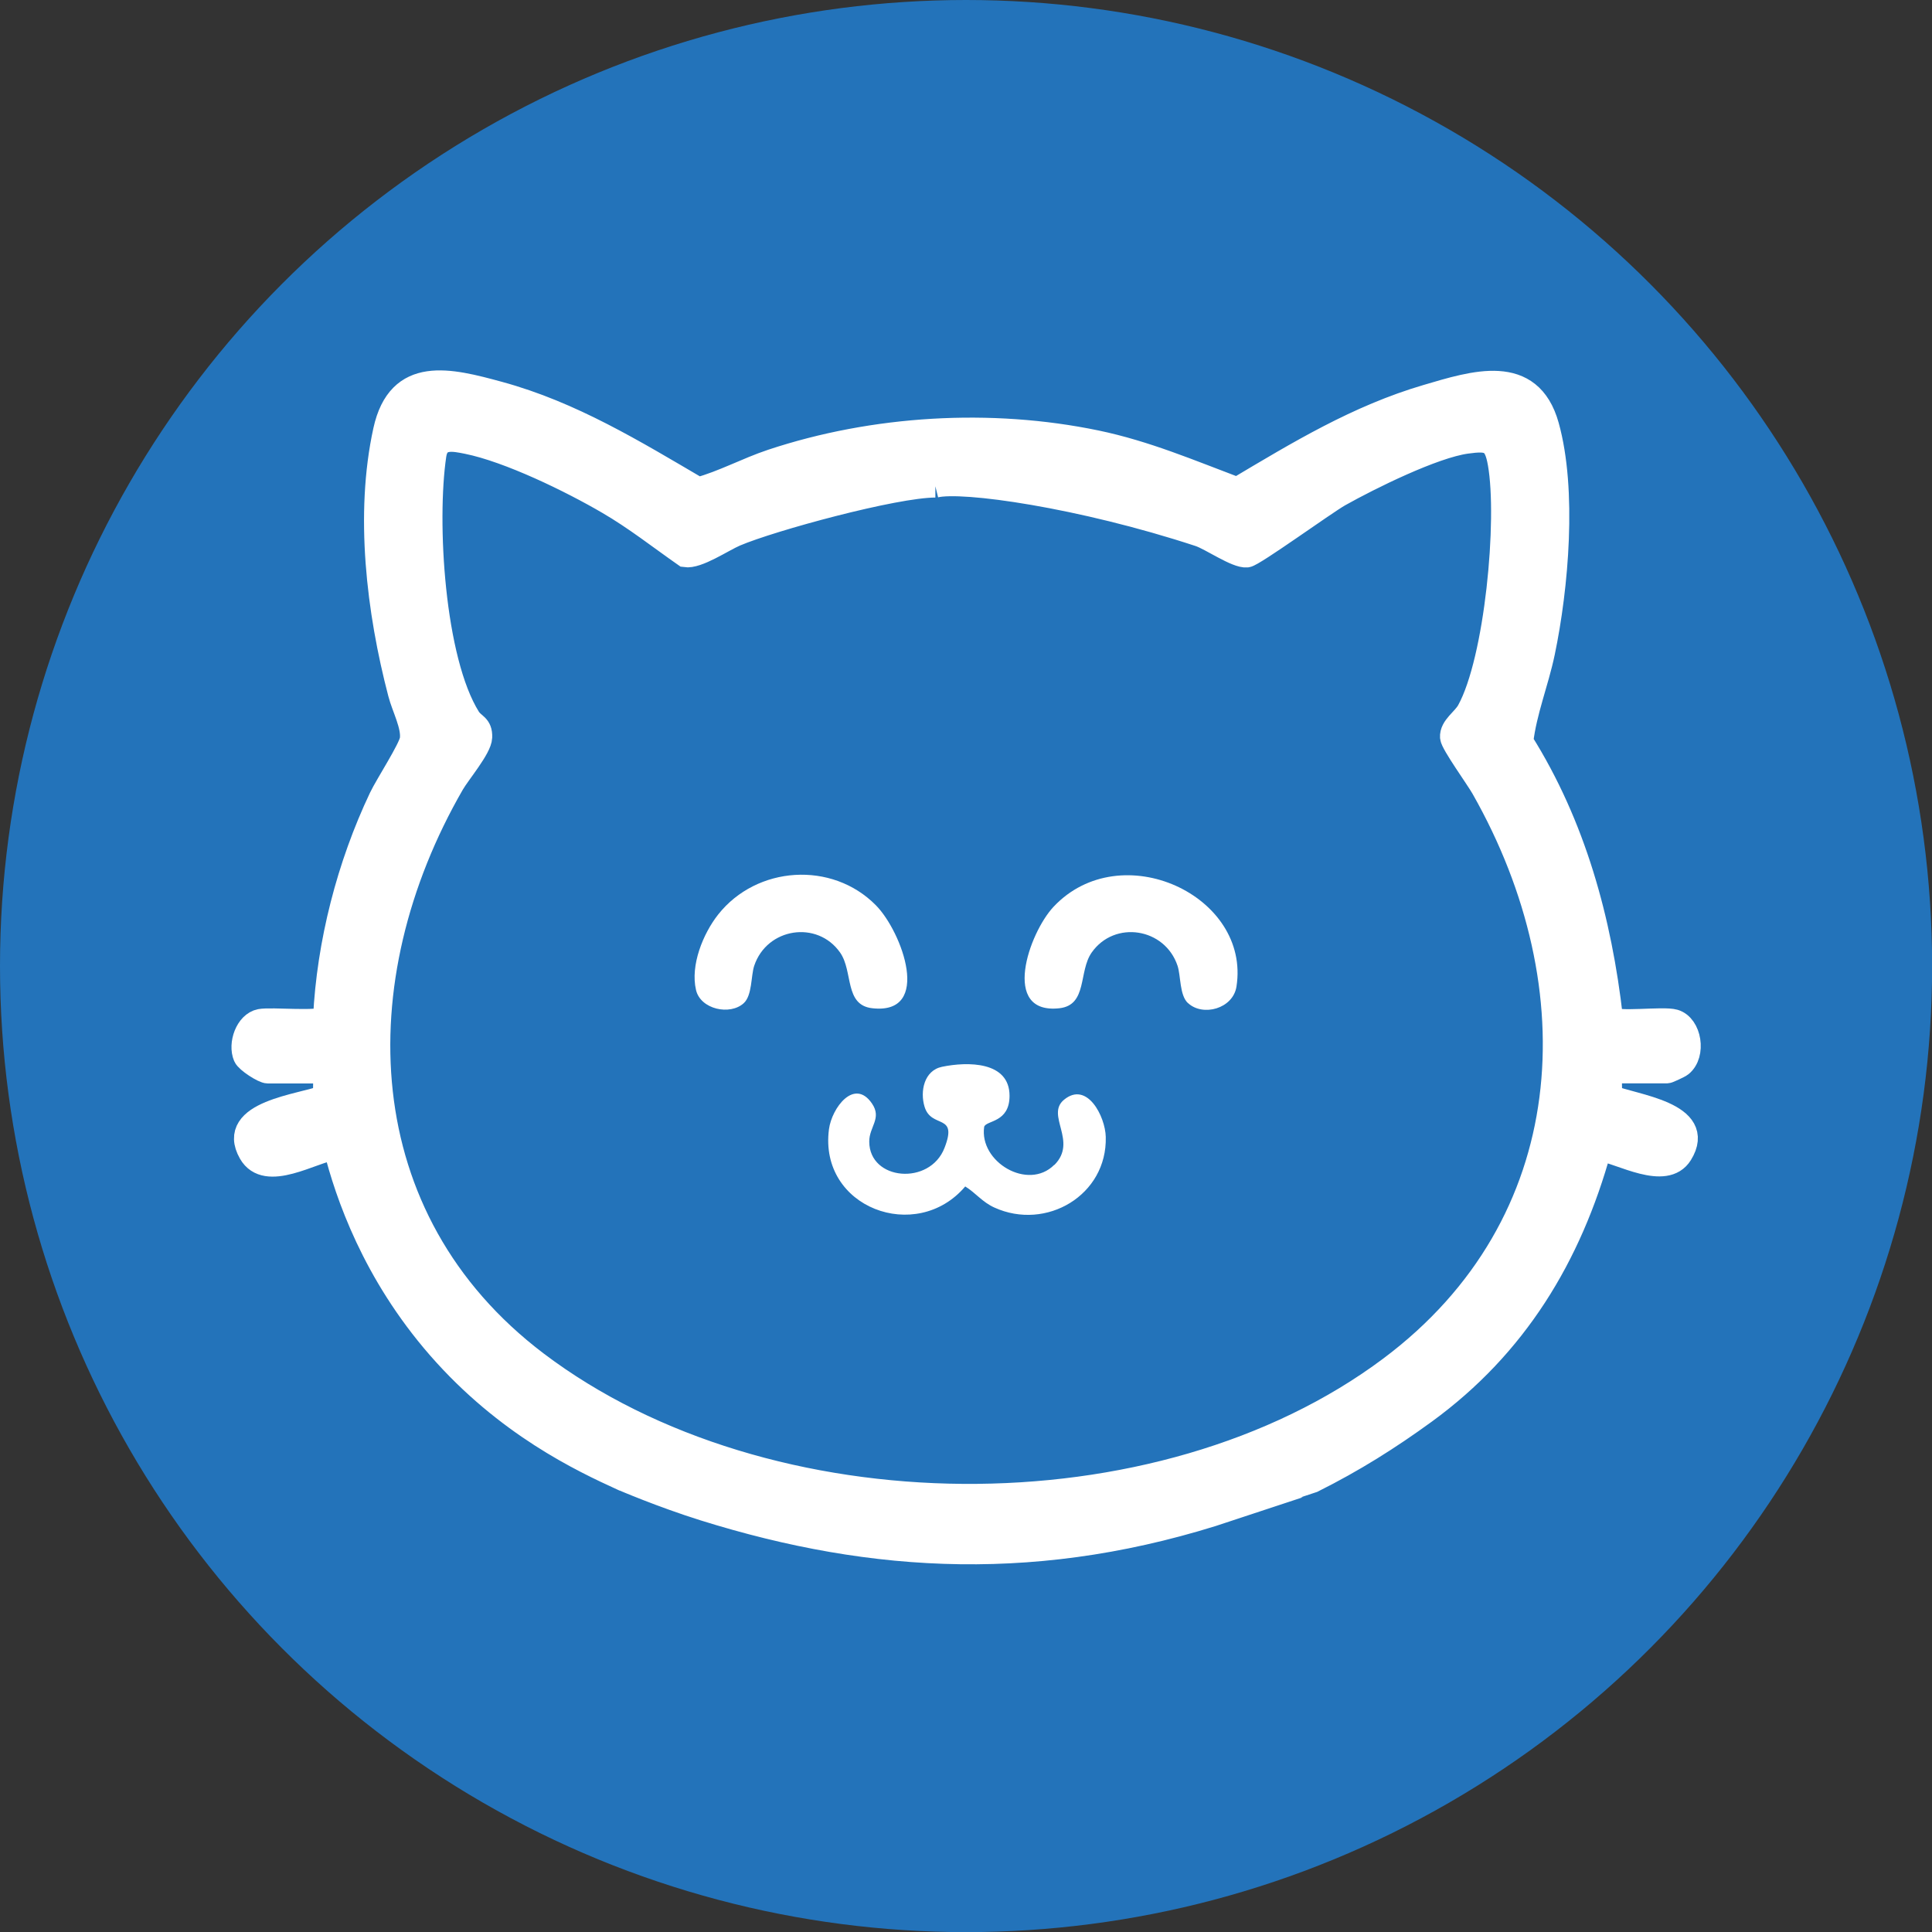 <?xml version="1.0" encoding="UTF-8"?>
<svg id="Camada_2" data-name="Camada 2" xmlns="http://www.w3.org/2000/svg" viewBox="0 0 163.05 163.05">
  <rect x="0" y="0" width="163.05" height="163.05" fill="#333333" stroke="none"/>
  <defs>
    <style>
      .cls-1, .cls-2 {
        fill: #fff;
      }

      .cls-2 {
        stroke: #fff;
        stroke-width: 2px;
      }

      .cls-2, .cls-3 {
        stroke-miterlimit: 10;
      }

      .cls-3 {
        fill: #2373ba;
        stroke: #2373ba;
        stroke-width: 5.74px;
      }
    </style>
  </defs>
  <g id="Camada_1-2" data-name="Camada 1">
    <g>
      <circle class="cls-3" cx="81.53" cy="81.53" r="78.66"/>
      <g>
        <g>
          <path class="cls-2" d="M52.53,124.81c-3.39-1.55-9.79-4.55-15.5-11.1-5.48-6.29-7.75-12.91-8.74-16.83-1.98.28-5.82,2.78-7.17.41-1.96-3.44,4.35-3.95,6.29-4.73l.03-2.12h-4.83c-.38,0-1.76-.89-1.93-1.29-.44-1.03.16-2.78,1.29-3,.94-.18,5.02.25,5.45-.24.31-6.32,2-12.87,4.71-18.58.52-1.09,2.49-4.11,2.61-4.92.16-1.16-.7-2.73-1-3.91-1.81-6.92-2.8-15.1-1.25-22.16,1.18-5.38,5.46-4.28,9.61-3.15,6.13,1.67,11.42,4.92,16.83,8.09,2.1-.57,4.1-1.67,6.2-2.37,8.64-2.87,18.48-3.45,27.38-1.6,4.18.87,7.94,2.48,11.9,3.97,5.18-3.08,10.16-6.11,16.01-7.83,3.95-1.16,8.71-2.72,10.16,2.5,1.51,5.42.8,13.61-.35,19.11-.53,2.53-1.54,5-1.83,7.53,4.44,7.07,6.63,15.09,7.57,23.34.37.53,4.38-.03,5.33.25,1.31.38,1.7,2.79.57,3.7-.13.11-1.09.55-1.17.55h-4.83l.03,2.12c1.97.81,8.07,1.41,5.95,4.83-1.31,2.11-4.99-.1-6.85-.41-2.51,9.07-7.1,16.62-14.74,22.19-3.05,2.22-6.04,4.1-9.48,5.82l-7.21,2.38h.2c-15.83,5.26-29.99,4.48-44.33,0-3.64-1.14-6.9-2.55-6.9-2.55ZM78.94,40.99c-3.44,0-13.86,2.84-16.88,4.13-1.08.46-3.2,1.92-4.24,1.75-2.16-1.51-4.21-3.13-6.5-4.46-3.13-1.83-8.36-4.38-11.87-5.09-1.16-.23-2.54-.55-2.78,1.09-.83,5.61-.16,17.3,2.9,22.19.4.63,1.01.6.97,1.62-.03.9-1.79,2.97-2.34,3.91-9.53,16.52-8.94,36.74,7.06,48.88,19.41,14.71,52.56,15.07,72.1.43,16.18-12.12,17.36-32.09,7.78-48.95-.45-.8-2.57-3.73-2.61-4.27-.06-.87.99-1.46,1.41-2.23,2.36-4.28,3.46-16.12,2.62-20.88-.34-1.94-.89-2.08-2.79-1.82-2.8.38-8.19,3.05-10.75,4.49-1.26.72-7.23,5.05-7.79,5.11-.87.09-3.02-1.43-4.02-1.76-9.95-3.27-19.98-4.7-22.28-4.13"/>
          <path class="cls-1" d="M88.98,98.32c2.01-2.01-.77-4.2.82-5.51,1.94-1.6,3.48,1.41,3.52,3.14.13,4.92-5.03,7.95-9.4,5.96-1.02-.46-1.57-1.23-2.46-1.78-4.12,4.86-12.37,1.8-11.5-4.83.24-1.8,2.14-4.35,3.63-2.17.86,1.26-.24,1.96-.23,3.22.01,3.29,5.11,3.73,6.35.53,1.16-2.97-1.1-1.58-1.68-3.47-.4-1.31-.04-3.07,1.48-3.38,2.13-.44,5.69-.48,5.69,2.45,0,2.28-1.95,2.06-2.14,2.61-.44,2.97,3.7,5.43,5.91,3.22Z"/>
        </g>
        <g>
          <path class="cls-1" d="M62.77,84.66c-1.15,1.06-3.65.53-4.03-1.11-.49-2.08.59-4.75,1.87-6.37,3.25-4.11,9.6-4.54,13.31-.78,2.22,2.25,4.78,9.26-.3,8.69-2.38-.26-1.6-3.1-2.72-4.7-1.93-2.75-6.18-2.09-7.25,1.12-.28.84-.16,2.49-.88,3.15Z"/>
          <path class="cls-1" d="M100.26,84.66c-.72-.66-.6-2.31-.88-3.15-1.07-3.21-5.32-3.87-7.25-1.12-1.12,1.6-.34,4.43-2.72,4.7-4.97.55-2.58-6.35-.49-8.57,5.67-6.02,16.65-.95,15.43,6.75-.3,1.87-2.84,2.54-4.08,1.39Z"/>
        </g>
      </g>
    </g>
  </g>
</svg>